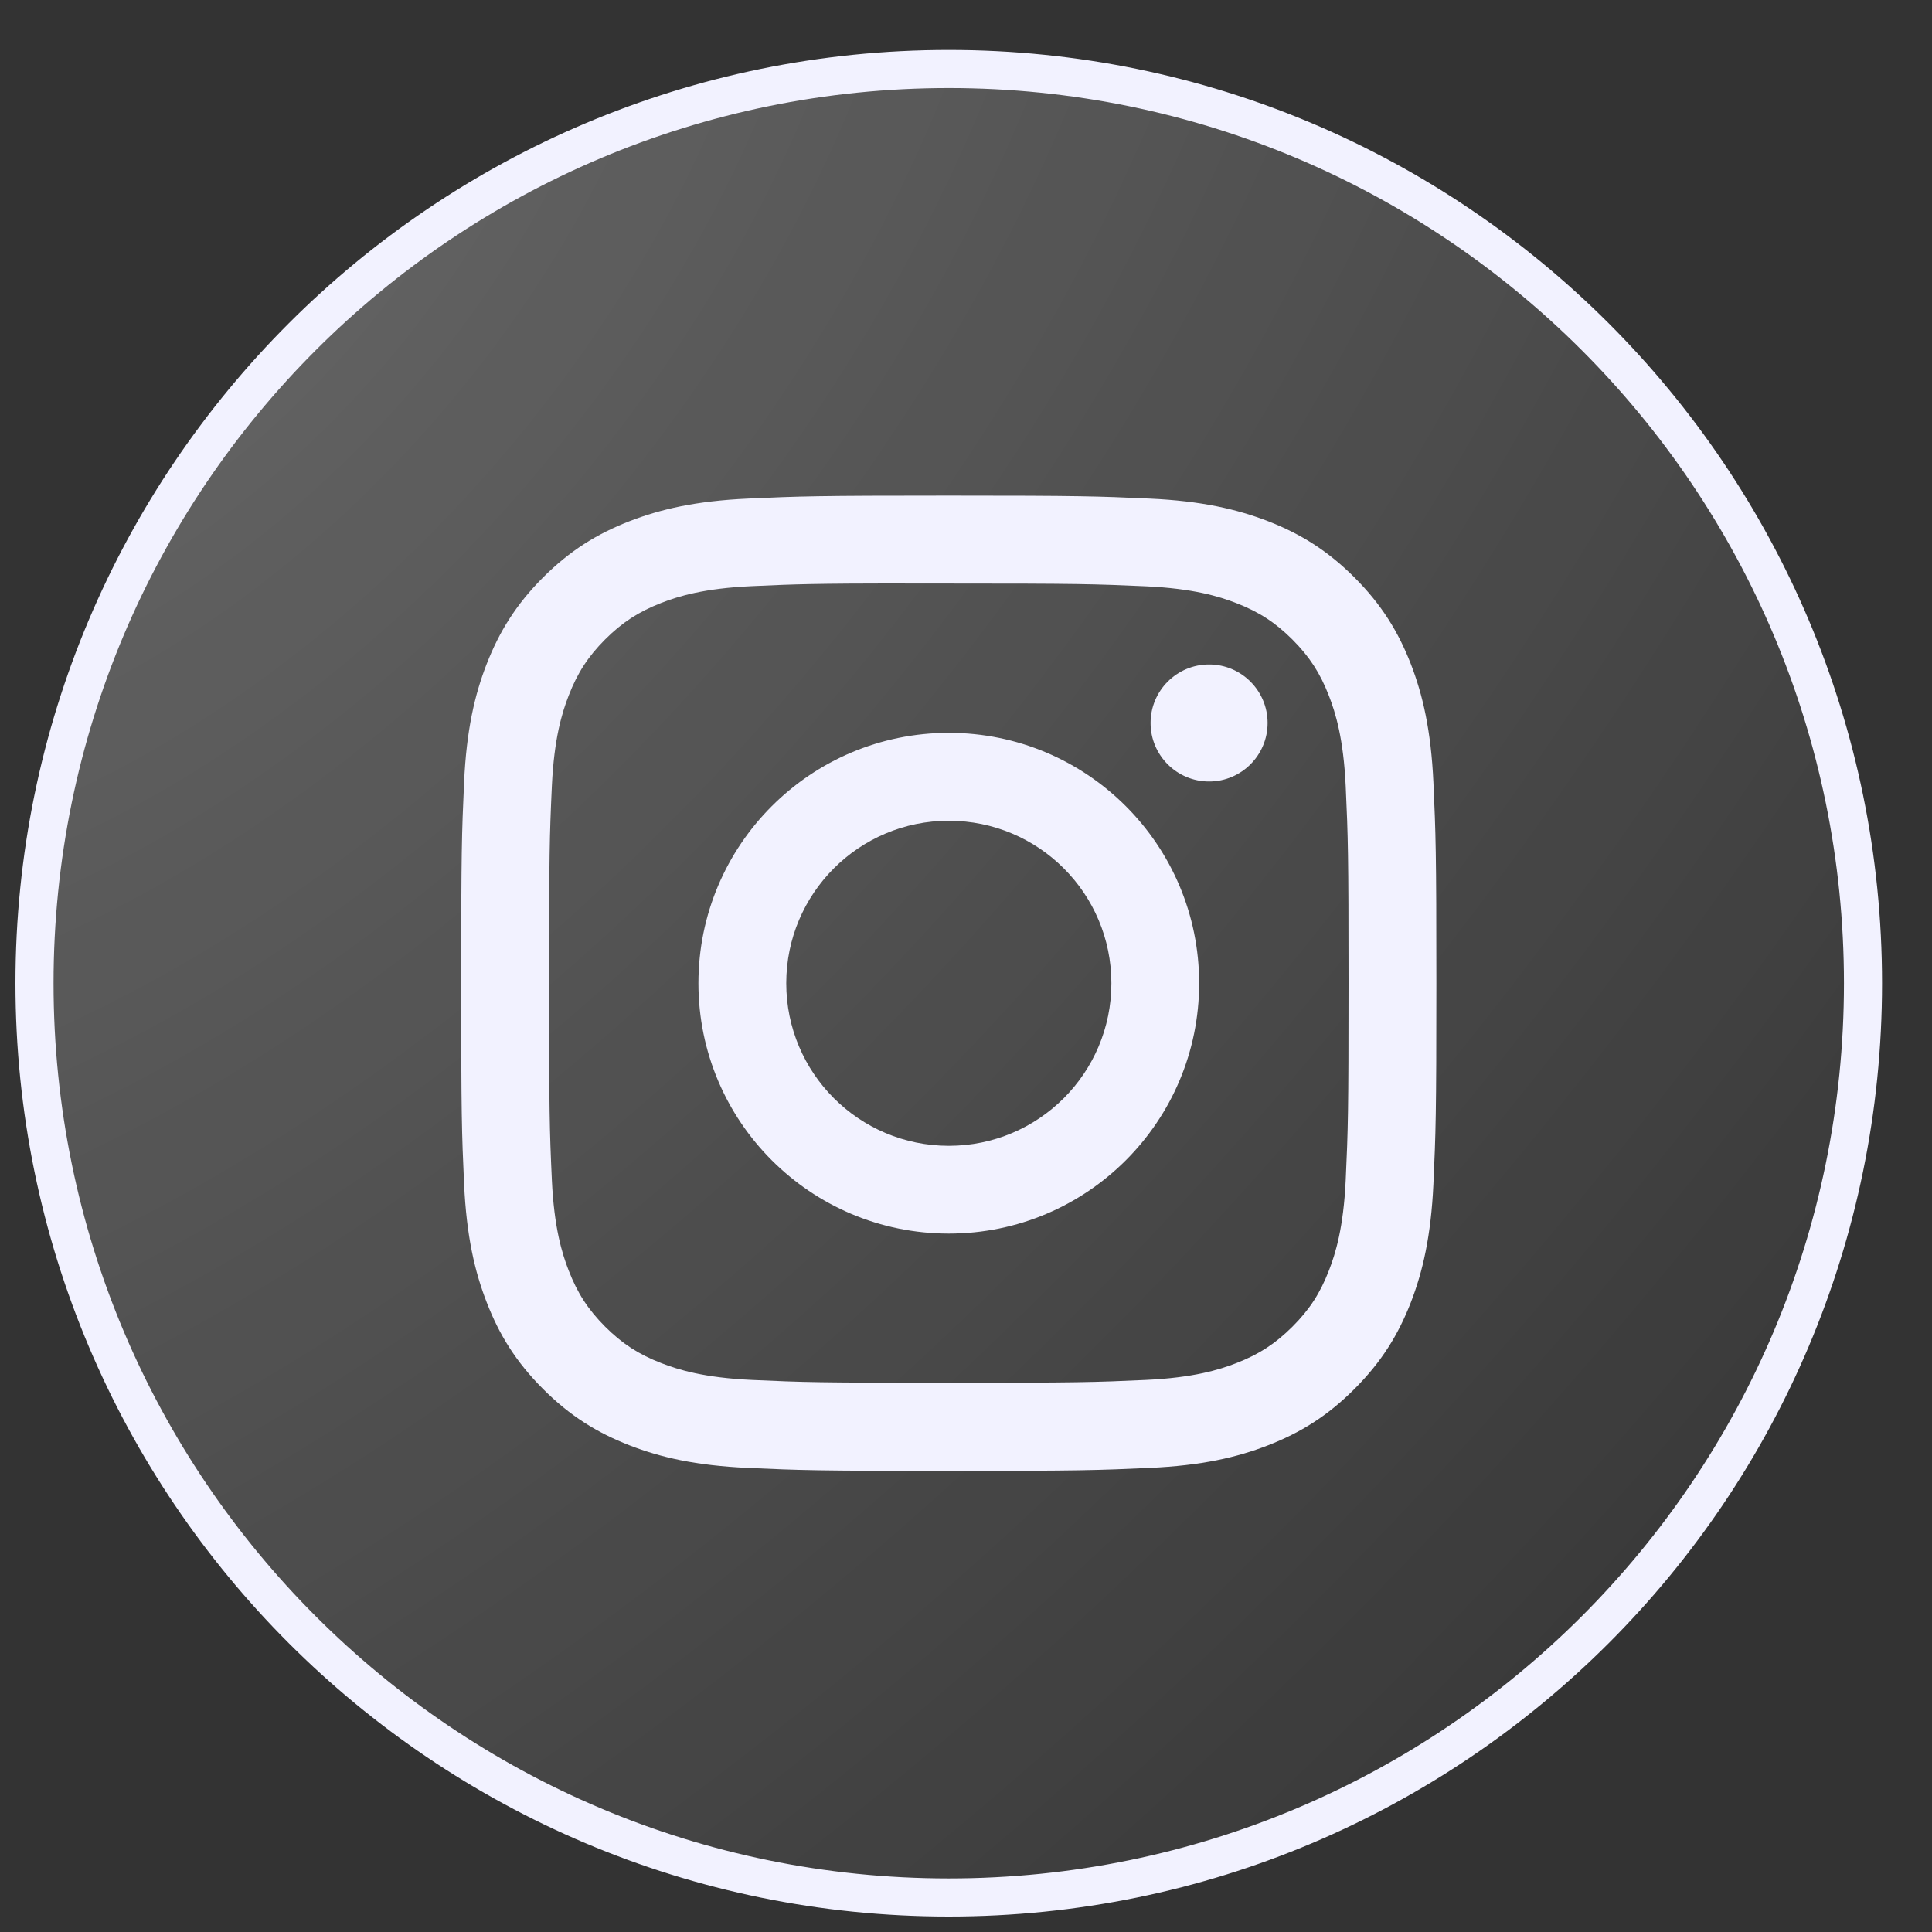 <svg width="28" height="28" viewBox="0 0 28 28" fill="none" xmlns="http://www.w3.org/2000/svg">
<rect x="0" y="0" width="28" height="28" fill="#333333" stroke="none"/>
<path fill-rule="evenodd" clip-rule="evenodd" d="M0.5 14.25C0.5 6.932 6.432 1 13.75 1C21.068 1 27 6.932 27 14.25C27 21.568 21.068 27.5 13.75 27.5C6.432 27.5 0.5 21.568 0.5 14.25Z" fill="url(#paint0_radial_419_32522)" fill-opacity="0.65" stroke="#F2F2FF" stroke-width="0.552"/>
<path fill-rule="evenodd" clip-rule="evenodd" d="M13.751 7.183C11.832 7.183 11.591 7.192 10.837 7.226C10.085 7.26 9.571 7.38 9.122 7.554C8.657 7.735 8.263 7.976 7.87 8.369C7.477 8.762 7.236 9.156 7.054 9.621C6.879 10.07 6.76 10.584 6.726 11.336C6.692 12.09 6.684 12.331 6.684 14.25C6.684 16.169 6.692 16.409 6.726 17.163C6.761 17.916 6.88 18.429 7.055 18.878C7.235 19.343 7.477 19.737 7.87 20.13C8.262 20.523 8.657 20.765 9.121 20.946C9.571 21.121 10.084 21.24 10.836 21.274C11.59 21.308 11.831 21.317 13.75 21.317C15.669 21.317 15.909 21.308 16.663 21.274C17.416 21.24 17.93 21.121 18.379 20.946C18.844 20.765 19.238 20.523 19.63 20.13C20.023 19.737 20.265 19.343 20.446 18.878C20.62 18.429 20.739 17.915 20.774 17.163C20.808 16.41 20.817 16.169 20.817 14.25C20.817 12.331 20.808 12.09 20.774 11.336C20.739 10.584 20.62 10.07 20.446 9.621C20.265 9.156 20.023 8.762 19.63 8.369C19.237 7.976 18.844 7.735 18.379 7.554C17.928 7.38 17.415 7.26 16.662 7.226C15.909 7.192 15.668 7.183 13.749 7.183H13.751ZM13.117 8.457C13.305 8.457 13.515 8.457 13.751 8.457C15.638 8.457 15.861 8.464 16.606 8.497C17.296 8.529 17.669 8.644 17.919 8.741C18.248 8.869 18.483 9.022 18.731 9.269C18.978 9.517 19.131 9.752 19.259 10.082C19.356 10.331 19.471 10.705 19.503 11.394C19.537 12.139 19.544 12.363 19.544 14.248C19.544 16.134 19.537 16.358 19.503 17.103C19.471 17.792 19.356 18.166 19.259 18.415C19.131 18.745 18.978 18.98 18.731 19.227C18.483 19.474 18.248 19.627 17.919 19.755C17.67 19.852 17.296 19.967 16.606 19.999C15.861 20.033 15.638 20.04 13.751 20.04C11.864 20.04 11.64 20.033 10.895 19.999C10.206 19.967 9.832 19.852 9.583 19.755C9.253 19.627 9.018 19.474 8.77 19.227C8.523 18.979 8.37 18.744 8.242 18.414C8.145 18.166 8.03 17.791 7.998 17.102C7.964 16.358 7.958 16.134 7.958 14.247C7.958 12.36 7.964 12.137 7.998 11.392C8.03 10.703 8.145 10.329 8.242 10.08C8.37 9.75 8.523 9.515 8.77 9.267C9.018 9.02 9.253 8.867 9.583 8.738C9.832 8.641 10.206 8.526 10.895 8.495C11.547 8.465 11.8 8.457 13.117 8.455V8.457ZM17.523 9.63C17.055 9.63 16.675 10.01 16.675 10.478C16.675 10.946 17.055 11.326 17.523 11.326C17.991 11.326 18.371 10.946 18.371 10.478C18.371 10.01 17.991 9.63 17.523 9.63ZM13.751 10.621C11.747 10.621 10.122 12.246 10.122 14.25C10.122 16.254 11.747 17.878 13.751 17.878C15.755 17.878 17.379 16.254 17.379 14.25C17.379 12.246 15.755 10.621 13.751 10.621ZM13.751 11.895C15.052 11.895 16.107 12.949 16.107 14.25C16.107 15.551 15.052 16.606 13.751 16.606C12.45 16.606 11.395 15.551 11.395 14.25C11.395 12.949 12.45 11.895 13.751 11.895Z" fill="#F2F2FF"/>
<defs>
<radialGradient id="paint0_radial_419_32522" cx="0" cy="0" r="1" gradientUnits="userSpaceOnUse" gradientTransform="translate(0.738 1.788) rotate(44.074) scale(35.988 57.557)">
<stop stop-color="white" stop-opacity="0.4"/>
<stop offset="1" stop-color="white" stop-opacity="0"/>
</radialGradient>
</defs>
</svg>
